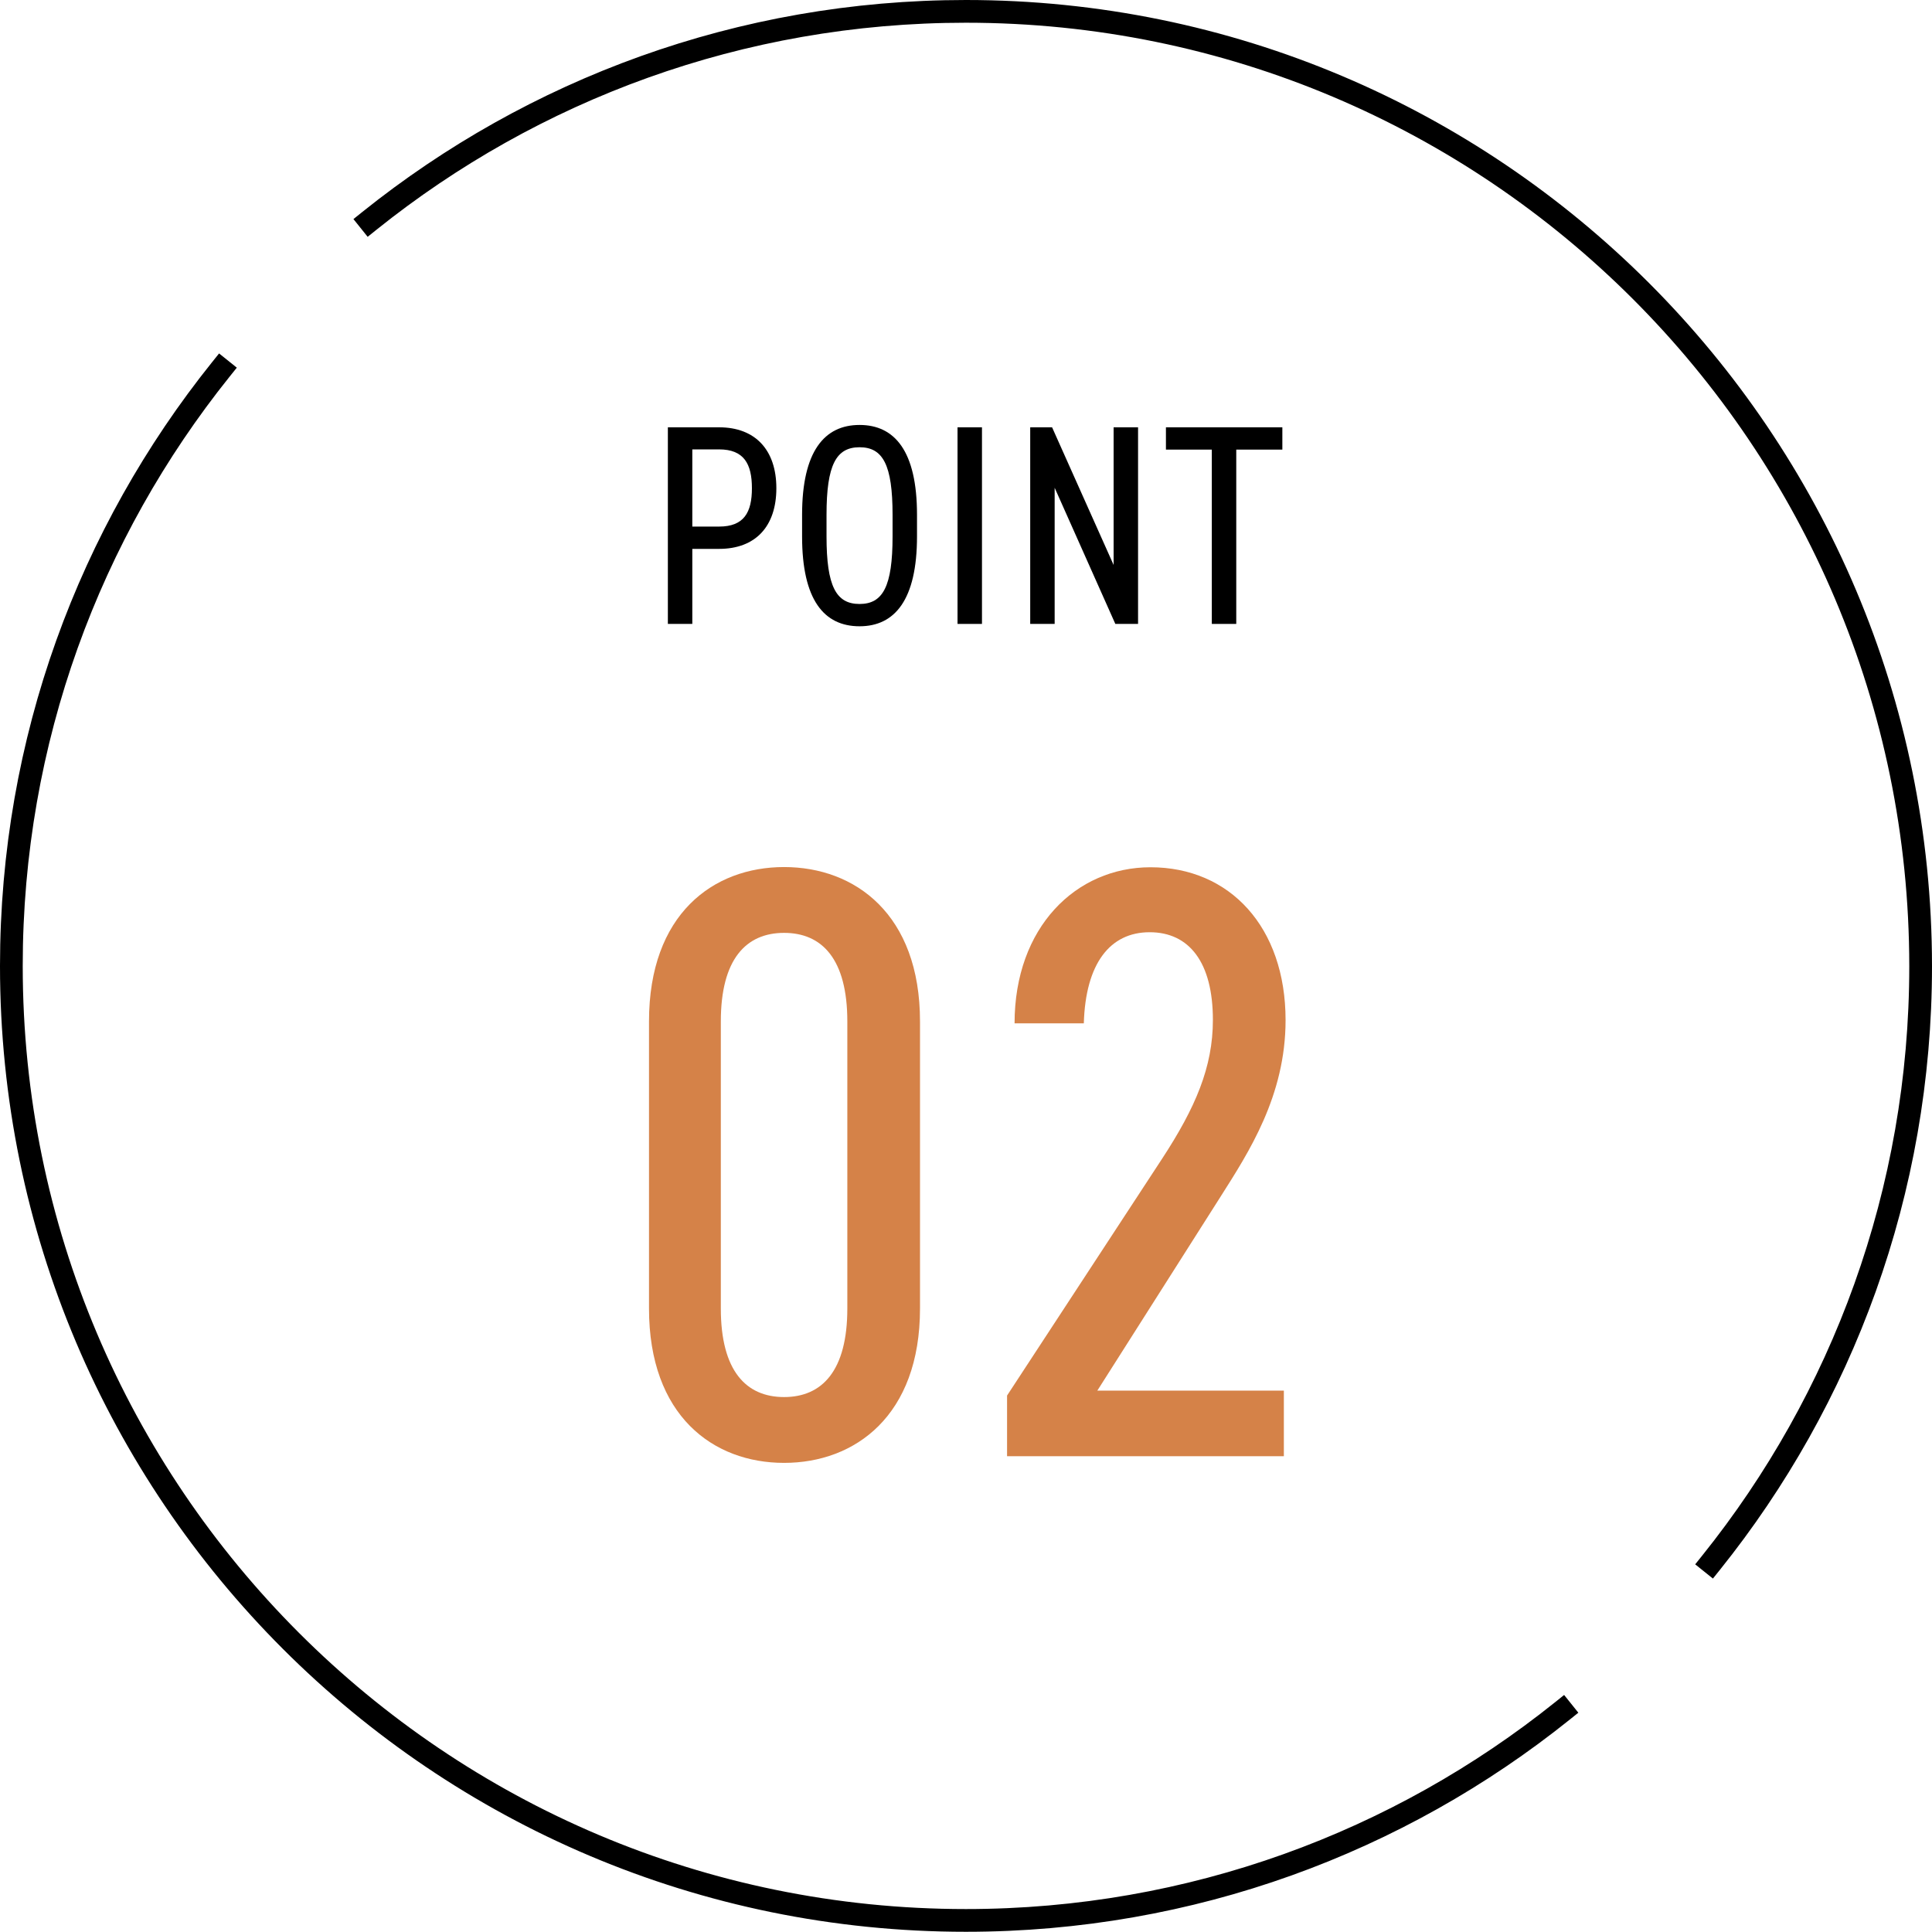 <?xml version="1.0" encoding="UTF-8"?>
<svg id="_レイヤー_2" data-name="レイヤー 2" xmlns="http://www.w3.org/2000/svg" viewBox="0 0 90.11 90.11">
  <defs>
    <style>
      .cls-1 {
        fill: #d58248;
      }

      .cls-2 {
        fill: none;
        stroke: #000;
        stroke-linecap: square;
        stroke-miterlimit: 10;
        stroke-width: 1.06px;
      }
    </style>
  </defs>
  <g id="_レイヤー_1-2" data-name="レイヤー 1">
    <g>
      <g>
        <path class="cls-2" d="m79.81,72.88c6.11-7.62,9.77-17.29,9.77-27.82C89.57,20.46,69.64.53,45.05.53c-10.53,0-20.2,3.66-27.82,9.77"/>
        <path class="cls-2" d="m10.3,17.23C4.19,24.85.53,34.52.53,45.05c0,24.59,19.93,44.52,44.52,44.52,10.53,0,20.2-3.66,27.82-9.77"/>
      </g>
      <g>
        <path d="m32.29,25.6v3.5h-1.14v-9.17h2.39c1.69,0,2.67,1.06,2.67,2.84s-.97,2.83-2.67,2.83h-1.25Zm1.25-1.04c1.16,0,1.53-.66,1.53-1.79s-.37-1.81-1.53-1.81h-1.25v3.6h1.25Z"/>
        <path d="m40.09,29.21c-1.65,0-2.68-1.22-2.68-4.19v-1.01c0-2.96,1.04-4.19,2.68-4.19s2.68,1.22,2.68,4.19v1.01c0,2.96-1.04,4.19-2.68,4.19Zm-1.54-4.19c0,2.33.45,3.15,1.54,3.15s1.54-.82,1.54-3.15v-1.01c0-2.33-.45-3.15-1.54-3.15s-1.54.82-1.54,3.15v1.01Z"/>
        <path d="m45.8,29.1h-1.14v-9.17h1.14v9.17Z"/>
        <path d="m53.08,19.93v9.17h-1.06l-2.83-6.35v6.35h-1.14v-9.17h1.02l2.87,6.42v-6.42h1.14Z"/>
        <path d="m59.81,19.93v1.04h-2.15v8.13h-1.14v-8.13h-2.14v-1.04h5.44Z"/>
      </g>
      <g>
        <path class="cls-1" d="m42.91,61.03c0,5-3.03,7.2-6.34,7.2s-6.3-2.2-6.3-7.2v-13.39c0-5,2.99-7.2,6.3-7.2s6.34,2.2,6.34,7.2v13.39Zm-6.34-17.52c-1.77,0-2.95,1.22-2.95,4.13v13.39c0,2.91,1.18,4.13,2.95,4.13s2.95-1.22,2.95-4.13v-13.39c0-2.91-1.18-4.13-2.95-4.13Z"/>
        <path class="cls-1" d="m59.88,67.92h-12.91v-2.83l7.24-11.06c1.54-2.36,2.36-4.25,2.36-6.46,0-2.68-1.1-4.09-2.95-4.09s-2.99,1.46-3.07,4.25h-3.23c0-4.49,2.87-7.28,6.34-7.28,3.7,0,6.3,2.79,6.3,7.13,0,3.54-1.73,6.18-3.03,8.23l-5.75,9.05h8.7v3.07Z"/>
      </g>
    </g>
  </g>
</svg>